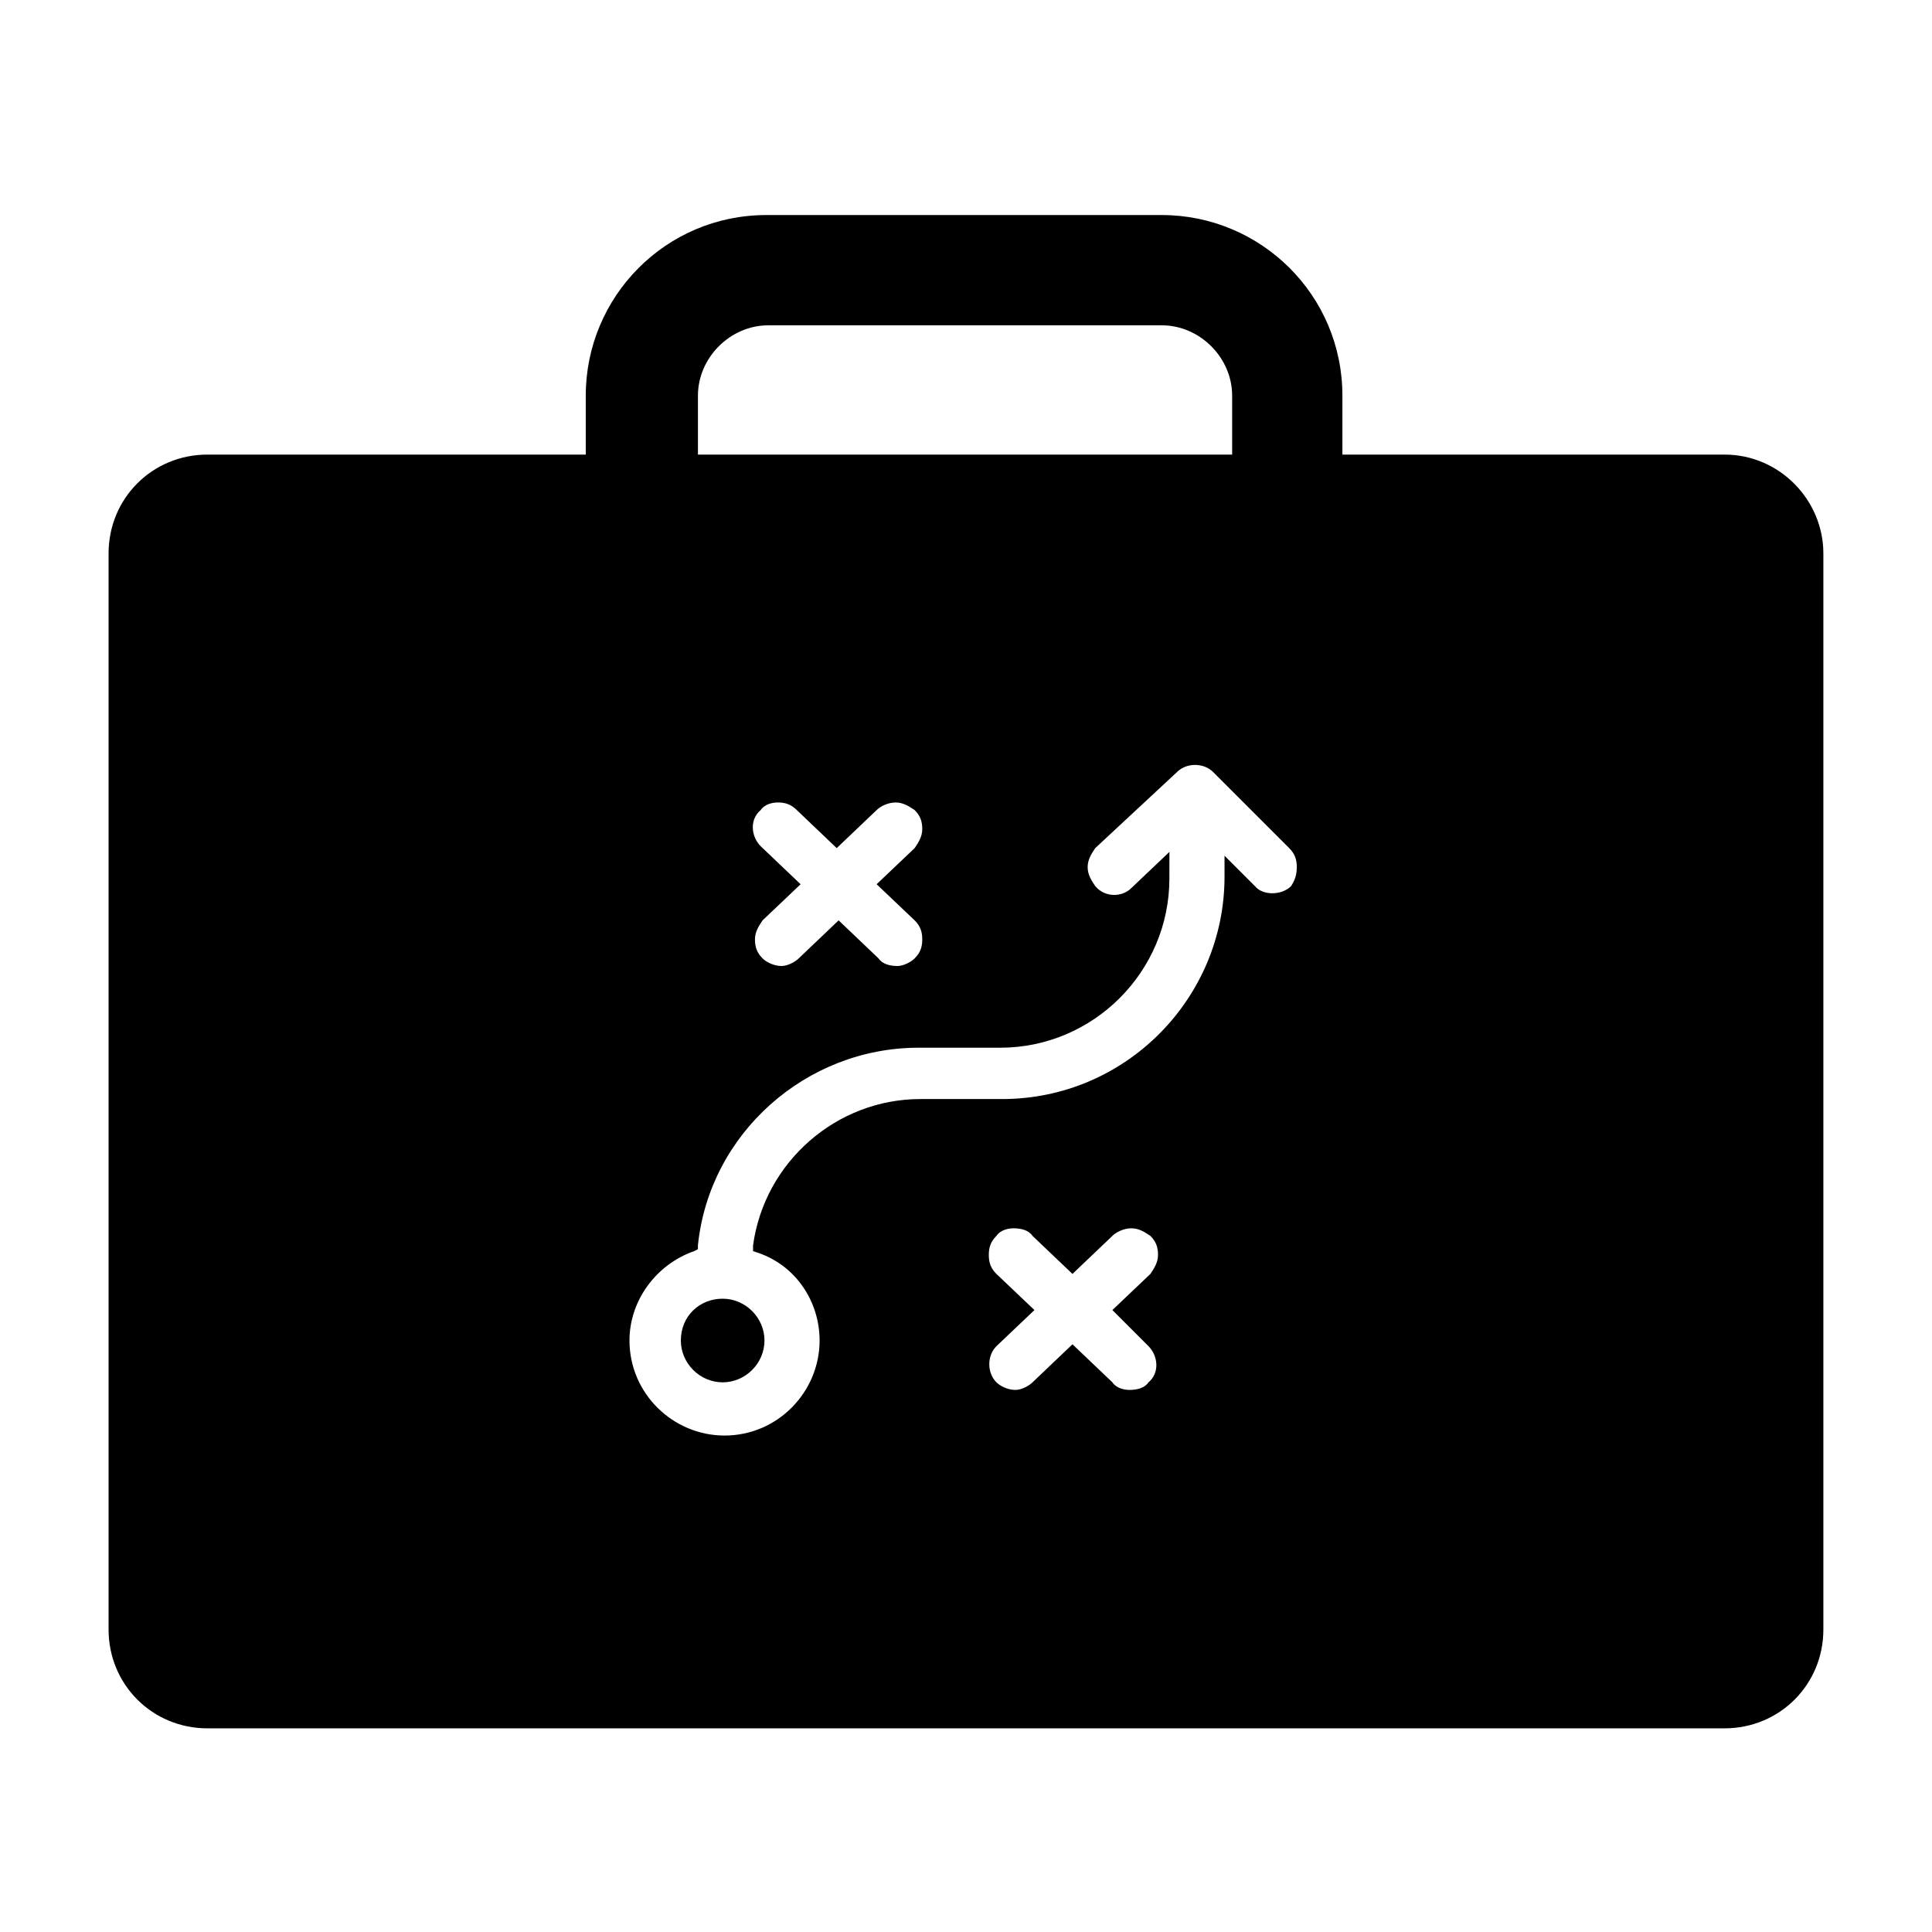 <?xml version="1.0" encoding="UTF-8"?>
<!-- Uploaded to: ICON Repo, www.svgrepo.com, Generator: ICON Repo Mixer Tools -->
<svg fill="#000000" width="800px" height="800px" version="1.1" viewBox="144 144 512 512" xmlns="http://www.w3.org/2000/svg">
 <g>
  <path d="m324.43 499.25c0 6.047 5.039 11.082 11.082 11.082 6.047 0 11.082-5.039 11.082-11.082 0-6.047-5.039-11.082-11.082-11.082-6.043-0.004-11.082 4.531-11.082 11.082z"/>
  <path d="m601.02 264.47h-101.27v-15.617c0-26.703-21.664-47.863-47.863-47.863h-104.79c-26.703 0-47.863 21.664-47.863 47.863v15.617h-100.26c-14.609 0-26.199 11.586-26.199 26.199v285.16c0 14.609 11.586 26.199 26.199 26.199h402.04c14.609 0 26.199-11.586 26.199-26.199v-285.16c0-14.105-11.586-26.199-26.195-26.199zm-272.06-15.617c0-10.078 8.566-18.641 18.641-18.641h104.29c10.078 0 18.641 8.566 18.641 18.641v15.617h-141.57zm16.625 119.4c-2.519-2.519-3.023-7.055 0-9.574 1.008-1.512 3.023-2.016 4.535-2.016 2.016 0 3.527 0.504 5.039 2.016l10.578 10.078 10.578-10.078c1.008-1.008 3.023-2.016 5.039-2.016s3.527 1.008 5.039 2.016c1.512 1.512 2.016 3.023 2.016 5.039s-1.008 3.527-2.016 5.039l-10.078 9.574 10.078 9.574c1.512 1.512 2.016 3.023 2.016 5.039s-0.504 3.527-2.016 5.039c-1.008 1.008-3.023 2.016-4.535 2.016-2.016 0-4.031-0.504-5.039-2.016l-10.578-10.078-10.578 10.078c-1.008 1.008-3.023 2.016-4.535 2.016-2.016 0-4.031-1.008-5.039-2.016-1.512-1.512-2.016-3.023-2.016-5.039s1.008-3.527 2.016-5.039l10.078-9.574zm102.78 132.5c2.519 2.519 3.023 7.055 0 9.574-1.008 1.512-3.023 2.016-5.039 2.016-1.512 0-3.527-0.504-4.535-2.016l-10.578-10.078-10.578 10.078c-1.008 1.008-3.023 2.016-4.535 2.016-2.016 0-4.031-1.008-5.039-2.016-2.519-2.519-2.519-7.055 0-9.574l10.078-9.574-10.078-9.574c-1.512-1.512-2.016-3.023-2.016-5.039s0.504-3.527 2.016-5.039c1.008-1.512 3.023-2.016 4.535-2.016 2.016 0 4.031 0.504 5.039 2.016l10.578 10.078 10.578-10.078c1.008-1.008 3.023-2.016 5.039-2.016s3.527 1.008 5.039 2.016c1.512 1.512 2.016 3.023 2.016 5.039s-1.008 3.527-2.016 5.039l-10.078 9.574zm37.785-121.92c-2.519 2.519-7.559 2.519-9.574 0l-8.062-8.062v5.543c0 32.242-26.199 58.945-58.945 58.945h-21.664c-22.168 0-41.312 16.625-44.336 38.793v1.512l1.512 0.504c10.078 3.527 16.121 13.098 16.121 23.176 0 13.602-11.082 25.191-25.191 25.191-13.602 0-25.191-11.082-25.191-25.191 0-10.578 7.055-20.152 17.129-23.68l1.008-0.504v-1.008c3.023-29.727 28.719-52.395 58.441-52.395h21.664c24.688 0 44.84-20.152 44.84-44.84l0.008-7.055-10.078 9.574c-2.519 2.519-7.055 2.519-9.574-0.504-1.008-1.512-2.016-3.023-2.016-5.039s1.008-3.527 2.016-5.039l21.664-20.152c2.519-2.519 7.055-2.519 9.574 0l20.152 20.152c1.512 1.512 2.016 3.023 2.016 5.039s-0.504 3.527-1.512 5.039z"/>
 </g>
</svg>